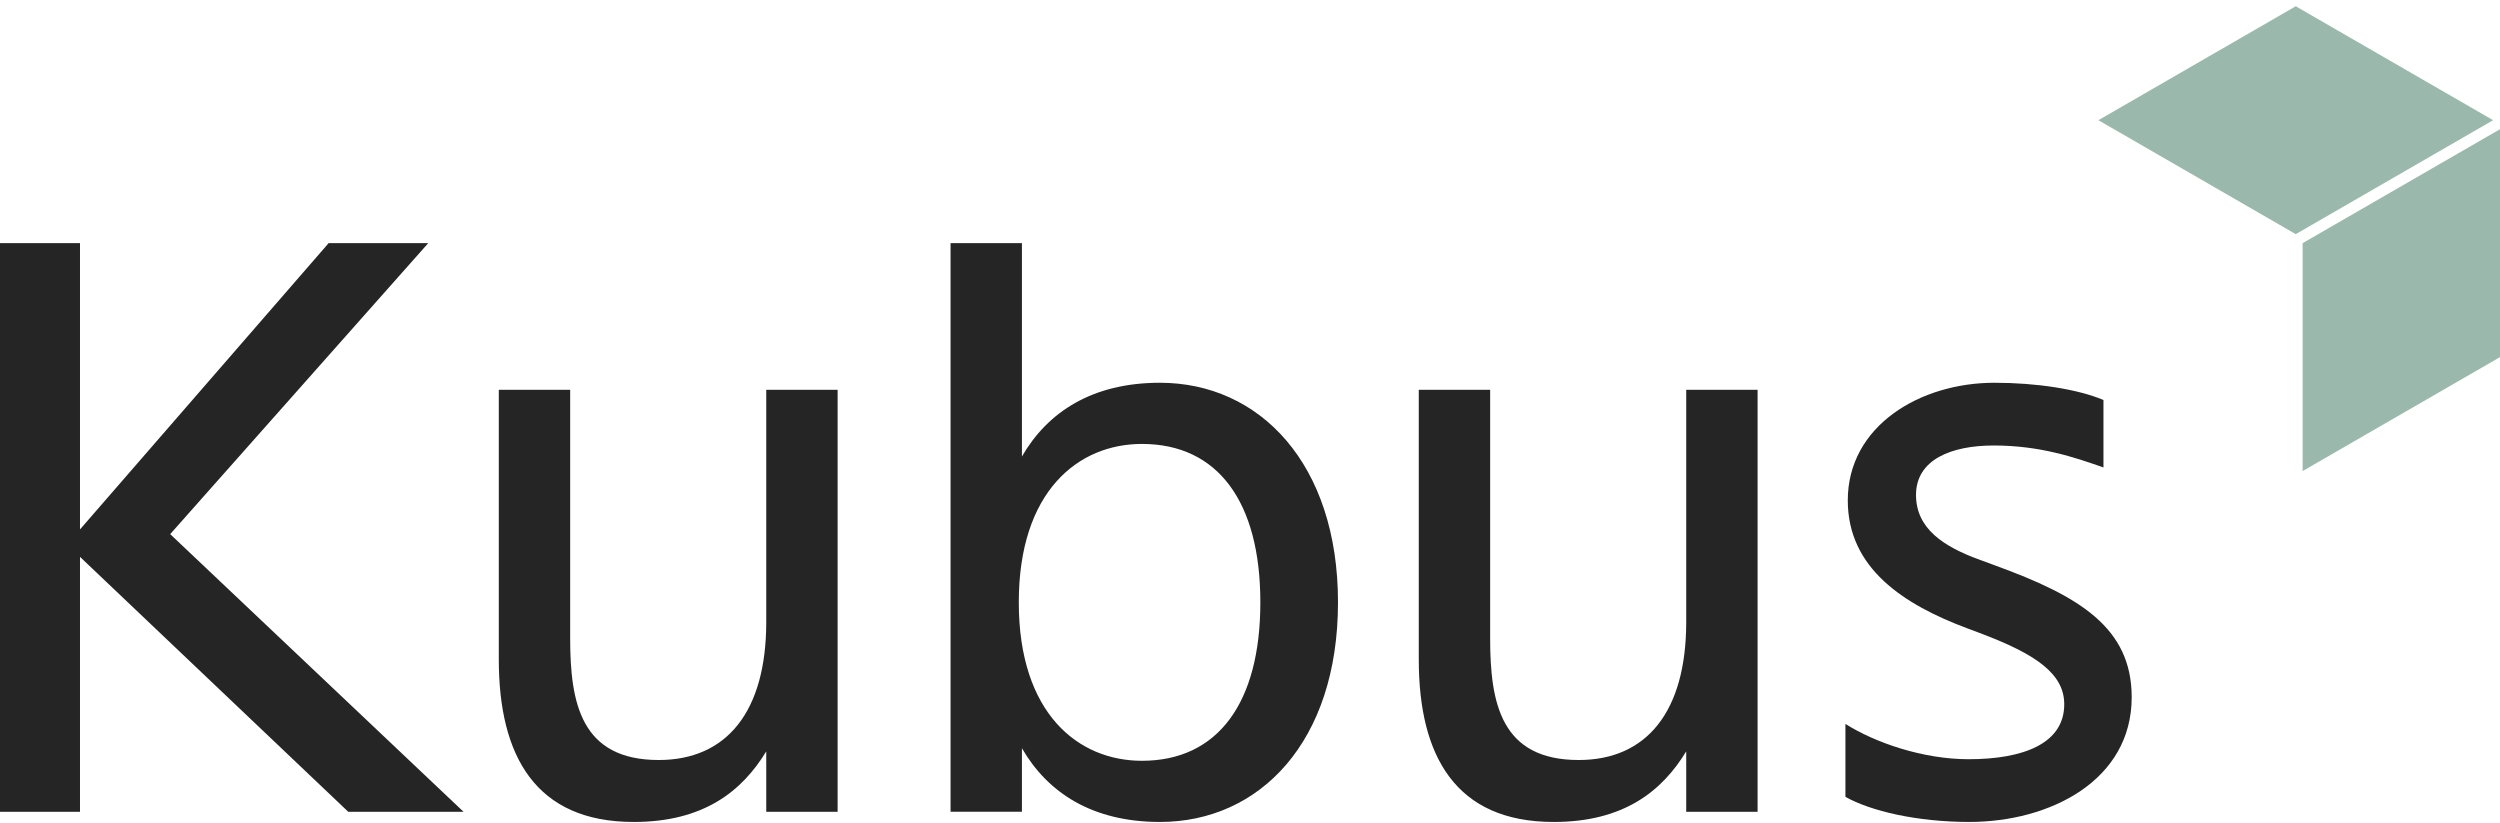 <?xml version="1.0" encoding="UTF-8"?> <svg xmlns="http://www.w3.org/2000/svg" version="1.1" viewBox="0 0 2231.296 734.298"><defs><style> .cls-1 { fill: #9ab9ac; } .cls-2 { fill: #262525; } </style></defs><g><g id="Layer_1"><polygon class="cls-2" points="71.399 472.519 293.298 217.02 382.198 217.02 151.899 476.719 413.698 724.518 310.798 724.518 71.399 497.019 71.399 724.518 0 724.518 0 217.02 71.399 217.02 71.399 472.519"></polygon><g><path class="cls-2" d="M683.893,670.619c-21.7,35.699-56,62.999-118.3,62.999-87.499,0-120.399-58.8-120.399-144.898v-240.799h63.699v221.898c0,58.1,9.801,108.499,79.1,108.499,60.2,0,95.9-42.699,95.9-123.199v-207.198h63.7v376.597h-63.7v-53.899Z"></path><path class="cls-2" d="M1504.985,670.619c-21.7,35.699-56,62.999-118.3,62.999-87.499,0-120.399-58.8-120.399-144.898v-240.799h63.699v221.898c0,58.1,9.801,108.499,79.1,108.499,60.2,0,95.9-42.699,95.9-123.199v-207.198h63.7v376.597h-63.7v-53.899Z"></path><path class="cls-2" d="M1647.081,711.218v-65.1c26.6,16.8,69.3,31.5,109.899,31.5,49,0,85.4-14,85.4-49,0-27.299-25.2-44.799-75.6-63.699l-11.199-4.2c-56-21-106.4-53.2-106.4-114.1,0-66.5,64.4-105,130.9-105,37.099,0,74.199,5.601,97.299,15.401v60.199c-25.9-9.1-56.7-19.6-98-19.6-37.799,0-69.299,12.6-69.299,44.1,0,30.101,24.5,46.2,57.399,58.1l13.3,4.9c74.9,27.3,121.8,55.3,121.8,117.6,0,74.199-72.8,111.298-144.899,111.298-46.9,0-88.2-9.799-110.6-22.399"></path><path class="cls-2" d="M1035.288,341.62c-60.2,0-100.1,25.9-123.2,65.799v-190.399h-63.699v507.498h63.699v-56.7c23.1,39.9,63,65.8,123.2,65.8,88.9,0,158.899-71.4,158.899-195.999,0-123.9-69.999-195.999-158.899-195.999M1019.188,679.018c-56.7,0-109.9-42-109.9-141.399,0-99.4,53.2-141.4,109.9-141.4,67.899,0,105.699,51.8,105.699,141.4,0,89.599-37.8,141.399-105.699,141.399"></path><polygon class="cls-1" points="2048.995 5.578 1872.839 107.282 2048.995 208.986 2225.151 107.282 2048.995 5.578"></polygon><polygon class="cls-1" points="2055.14 217.02 2055.14 420.428 2231.296 318.724 2231.296 115.316 2055.14 217.02"></polygon></g></g></g></svg> 